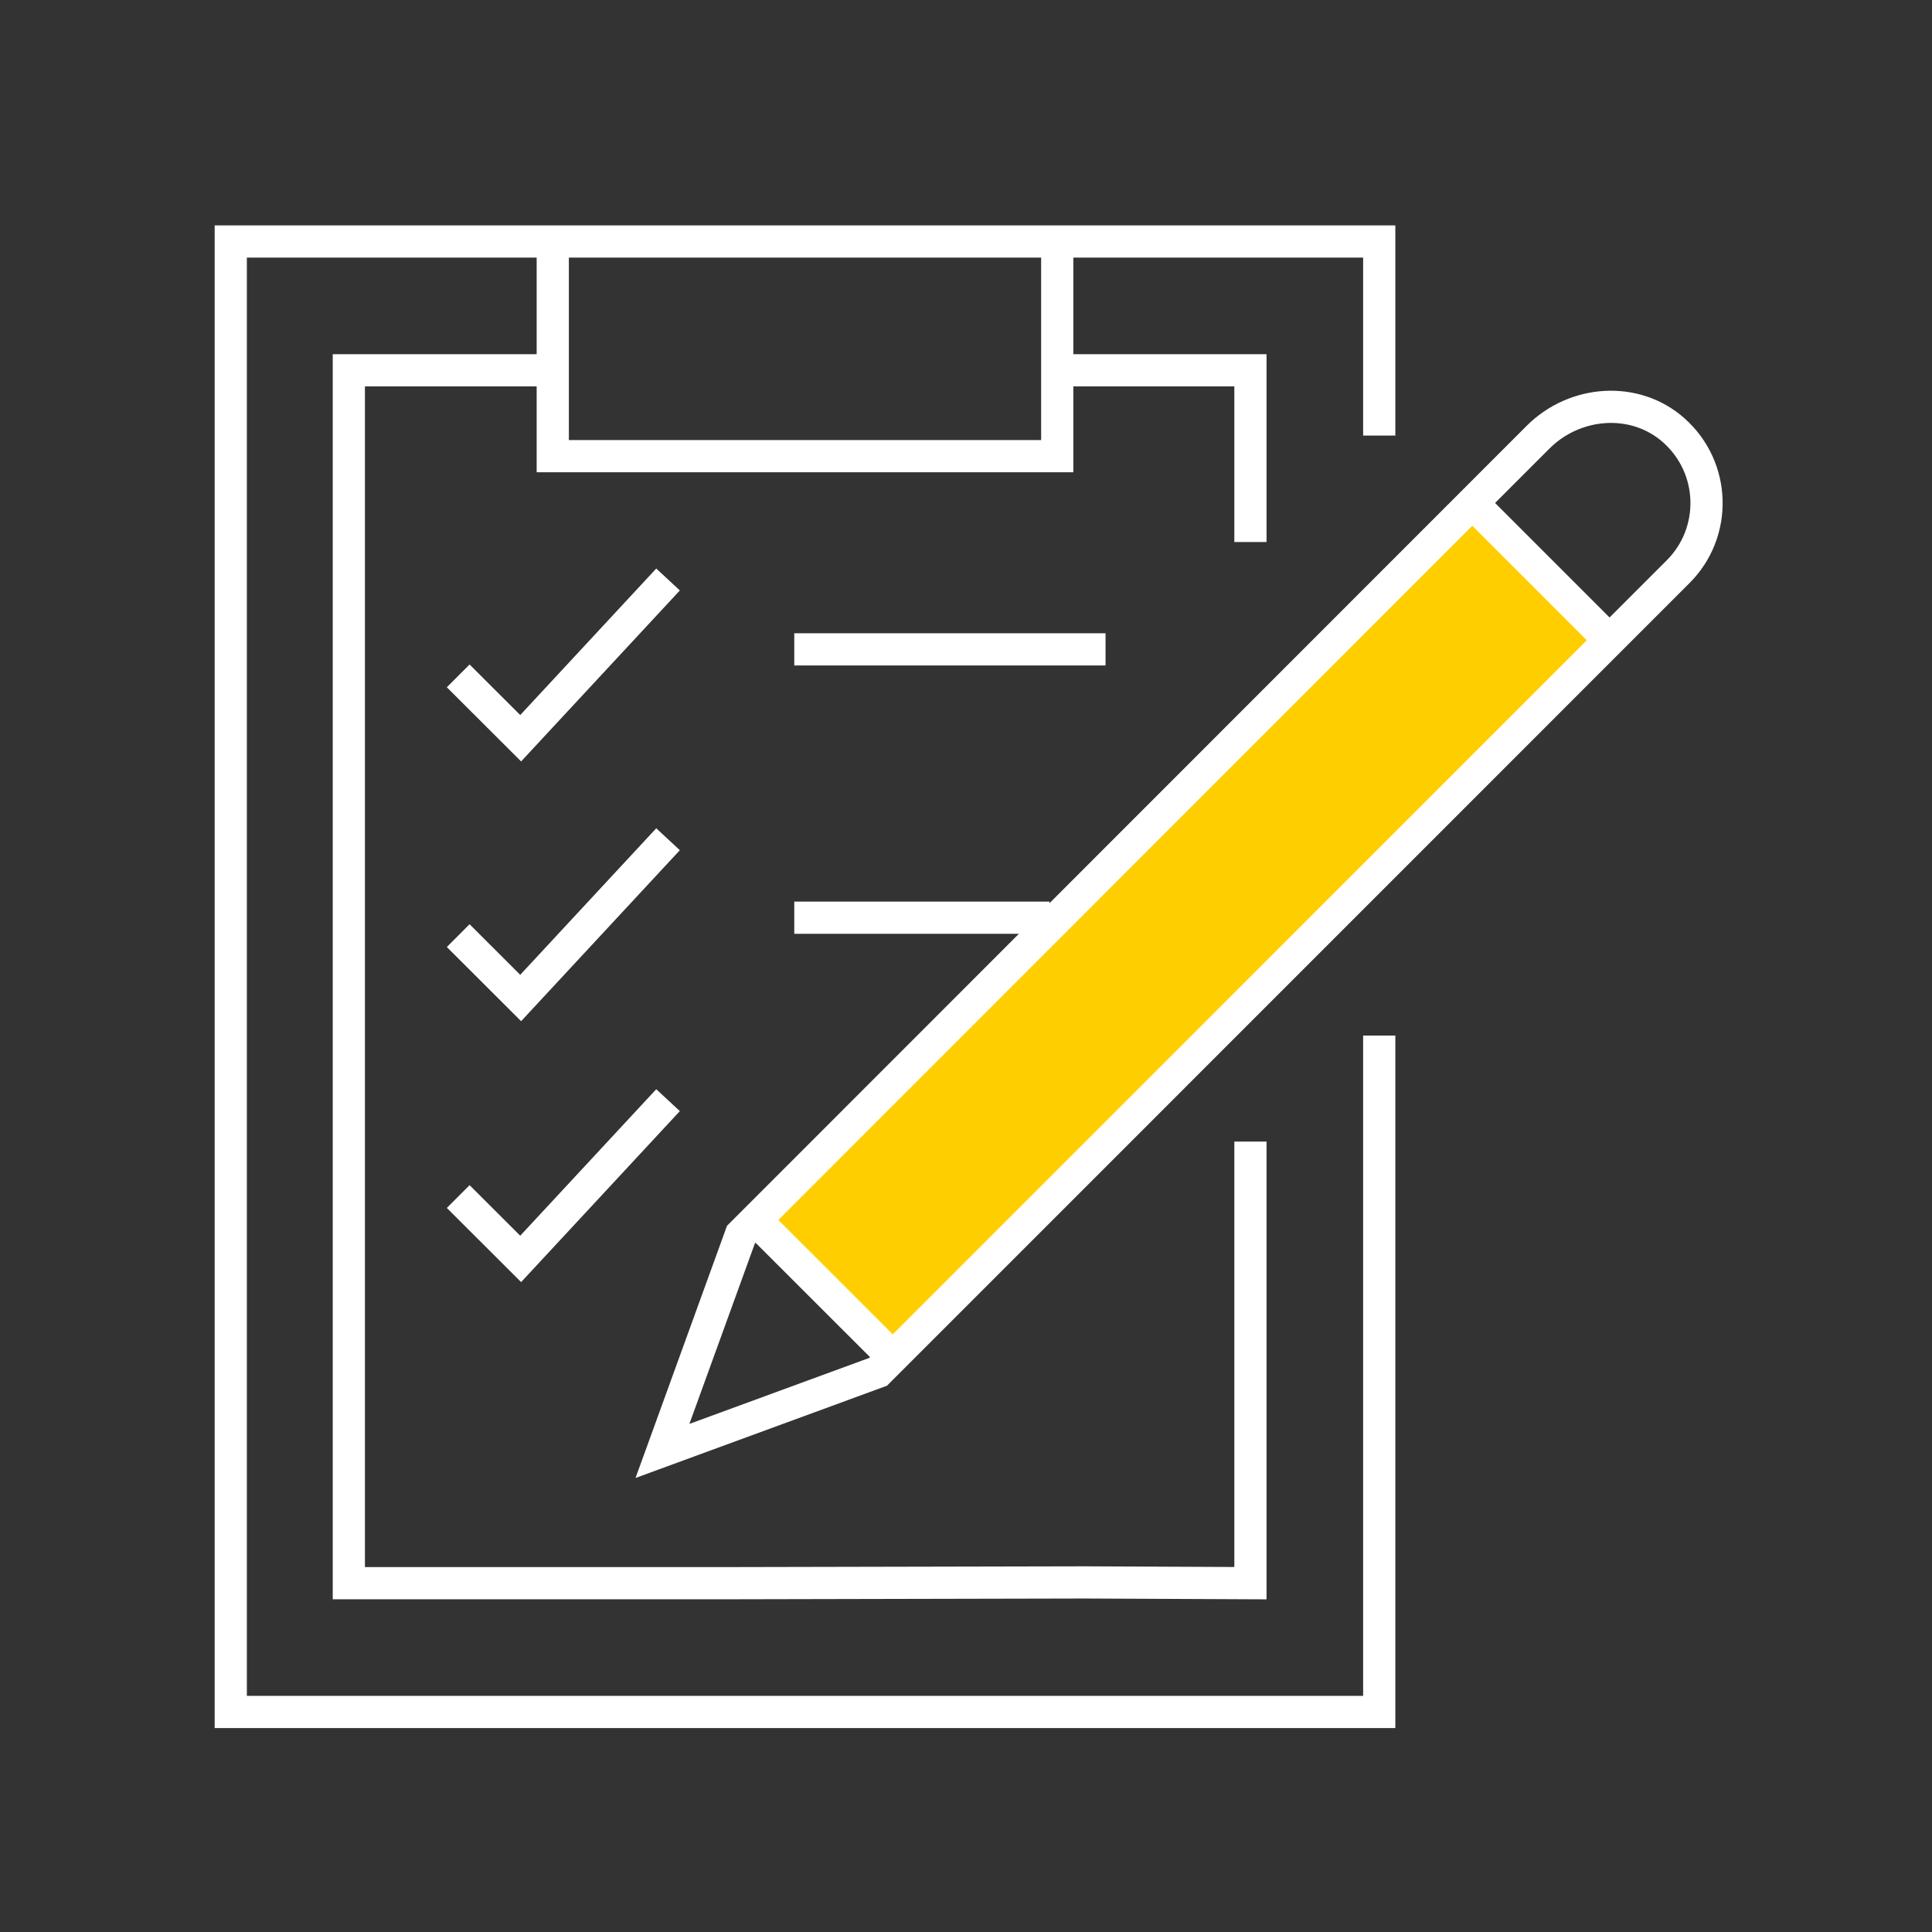 <?xml version="1.0" encoding="UTF-8"?> <svg xmlns="http://www.w3.org/2000/svg" id="icon_artwork" viewBox="0 0 180 180"><rect x="0" y="0" width="180" height="180" fill="#333333" stroke="none"/><defs><style>.cls-1{stroke-miterlimit:3;}.cls-1,.cls-2,.cls-3{fill:none;}.cls-1,.cls-3{stroke:#fff;stroke-width:3px;}.cls-4{fill:#ffce00;}</style></defs><g><polyline class="cls-1" points="128.5 96.48 128.5 159.5 21.5 159.5 21.5 22.5 128.5 22.5 128.5 40.58"></polyline><path id="Path_2615" class="cls-3" d="M116.5,50.5v-16h-18"></path><rect class="cls-4" x="100.53" y="39.93" width="17.69" height="93.89" transform="translate(94.74 -52.04) rotate(45.52)"></rect><path id="Path_2616" class="cls-3" d="M156.35,53.26c3.66-3.66,3.52-9.68-.41-13.17-3.62-3.21-9.2-2.79-12.63,.63L69.03,115.03l-7.31,20.15,20.09-7.37L156.35,53.26Z"></path><line id="Line_53" class="cls-3" x1="137.18" y1="46.87" x2="149.96" y2="59.65"></line><line id="Line_54" class="cls-3" x1="74" y1="85.5" x2="97.78" y2="85.5"></line><path id="Path_2619" class="cls-3" d="M51.5,23.07v19.43h47V22.5"></path><line id="Line_55" class="cls-3" x1="74" y1="60.5" x2="103" y2="60.5"></line><polyline class="cls-3" points="50.29 34.5 32.5 34.5 32.5 147.5 68.64 147.5 101.1 147.43 116.5 147.5 116.5 114.59 116.5 106.36"></polyline><polyline class="cls-3" points="42.69 62.97 48.51 68.78 62.24 53.99"></polyline><polyline class="cls-3" points="42.69 87.17 48.51 92.98 62.24 78.19"></polyline><polyline class="cls-3" points="42.69 111.48 48.51 117.29 62.24 102.5"></polyline><line id="Line_53-2" class="cls-3" x1="70.44" y1="113.71" x2="83.22" y2="126.48"></line></g><rect class="cls-2" width="180" height="180"></rect></svg> 